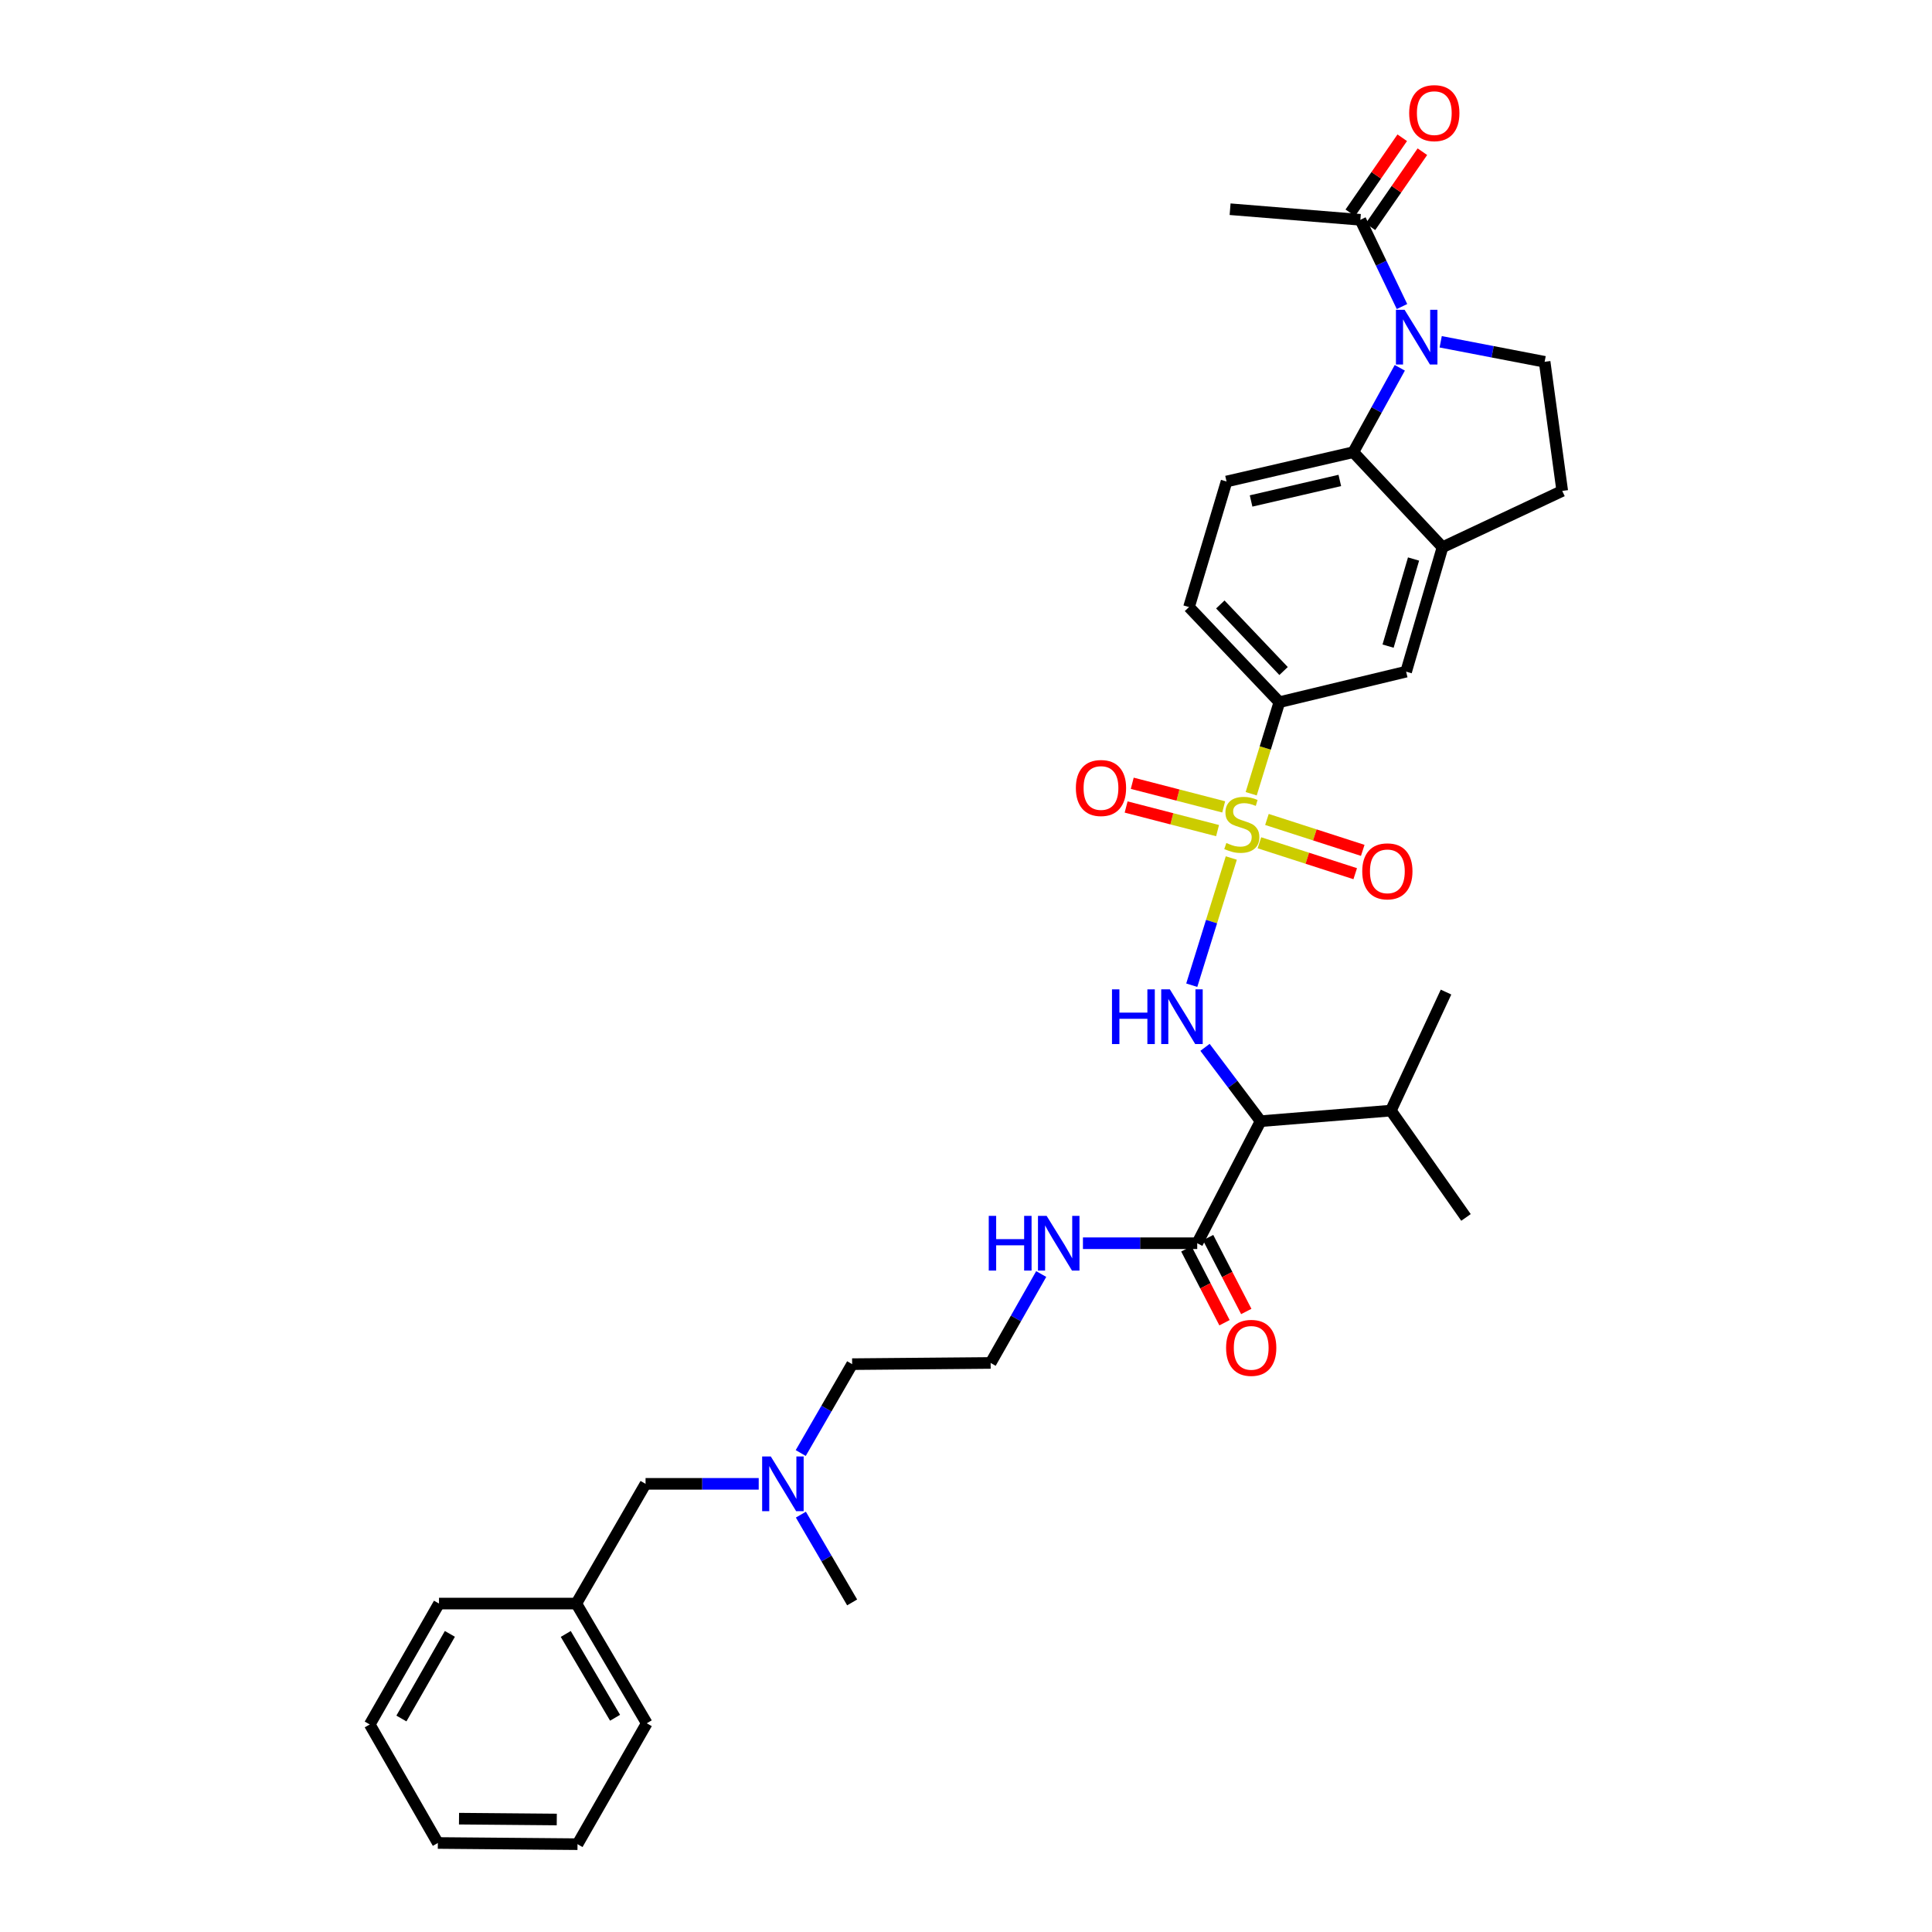 <?xml version='1.0' encoding='iso-8859-1'?>
<svg version='1.1' baseProfile='full'
              xmlns='http://www.w3.org/2000/svg'
                      xmlns:rdkit='http://www.rdkit.org/xml'
                      xmlns:xlink='http://www.w3.org/1999/xlink'
                  xml:space='preserve'
width='1000px' height='1000px' viewBox='0 0 1000 1000'>
<!-- END OF HEADER -->
<rect style='opacity:1.0;fill:#FFFFFF;stroke:none' width='1000' height='1000' x='0' y='0'> </rect>
<path class='bond-1' d='M 637.319,444.104 L 627.086,477.022' style='fill:none;fill-rule:evenodd;stroke:#CCCC00;stroke-width:6px;stroke-linecap:butt;stroke-linejoin:miter;stroke-opacity:1' />
<path class='bond-1' d='M 627.086,477.022 L 616.853,509.94' style='fill:none;fill-rule:evenodd;stroke:#0000FF;stroke-width:6px;stroke-linecap:butt;stroke-linejoin:miter;stroke-opacity:1' />
<path class='bond-4' d='M 647.611,410.843 L 654.907,387.142' style='fill:none;fill-rule:evenodd;stroke:#CCCC00;stroke-width:6px;stroke-linecap:butt;stroke-linejoin:miter;stroke-opacity:1' />
<path class='bond-4' d='M 654.907,387.142 L 662.202,363.442' style='fill:none;fill-rule:evenodd;stroke:#000000;stroke-width:6px;stroke-linecap:butt;stroke-linejoin:miter;stroke-opacity:1' />
<path class='bond-10' d='M 651.868,436.218 L 676.664,444.219' style='fill:none;fill-rule:evenodd;stroke:#CCCC00;stroke-width:6px;stroke-linecap:butt;stroke-linejoin:miter;stroke-opacity:1' />
<path class='bond-10' d='M 676.664,444.219 L 701.461,452.219' style='fill:none;fill-rule:evenodd;stroke:#FF0000;stroke-width:6px;stroke-linecap:butt;stroke-linejoin:miter;stroke-opacity:1' />
<path class='bond-10' d='M 655.762,424.148 L 680.559,432.149' style='fill:none;fill-rule:evenodd;stroke:#CCCC00;stroke-width:6px;stroke-linecap:butt;stroke-linejoin:miter;stroke-opacity:1' />
<path class='bond-10' d='M 680.559,432.149 L 705.355,440.149' style='fill:none;fill-rule:evenodd;stroke:#FF0000;stroke-width:6px;stroke-linecap:butt;stroke-linejoin:miter;stroke-opacity:1' />
<path class='bond-11' d='M 633.379,417.644 L 609.715,411.532' style='fill:none;fill-rule:evenodd;stroke:#CCCC00;stroke-width:6px;stroke-linecap:butt;stroke-linejoin:miter;stroke-opacity:1' />
<path class='bond-11' d='M 609.715,411.532 L 586.051,405.42' style='fill:none;fill-rule:evenodd;stroke:#FF0000;stroke-width:6px;stroke-linecap:butt;stroke-linejoin:miter;stroke-opacity:1' />
<path class='bond-11' d='M 630.208,429.923 L 606.544,423.811' style='fill:none;fill-rule:evenodd;stroke:#CCCC00;stroke-width:6px;stroke-linecap:butt;stroke-linejoin:miter;stroke-opacity:1' />
<path class='bond-11' d='M 606.544,423.811 L 582.88,417.699' style='fill:none;fill-rule:evenodd;stroke:#FF0000;stroke-width:6px;stroke-linecap:butt;stroke-linejoin:miter;stroke-opacity:1' />
<path class='bond-0' d='M 724.534,190.374 L 712.501,212.21' style='fill:none;fill-rule:evenodd;stroke:#0000FF;stroke-width:6px;stroke-linecap:butt;stroke-linejoin:miter;stroke-opacity:1' />
<path class='bond-0' d='M 712.501,212.21 L 700.468,234.045' style='fill:none;fill-rule:evenodd;stroke:#000000;stroke-width:6px;stroke-linecap:butt;stroke-linejoin:miter;stroke-opacity:1' />
<path class='bond-6' d='M 725.671,158.671 L 714.898,136.218' style='fill:none;fill-rule:evenodd;stroke:#0000FF;stroke-width:6px;stroke-linecap:butt;stroke-linejoin:miter;stroke-opacity:1' />
<path class='bond-6' d='M 714.898,136.218 L 704.125,113.766' style='fill:none;fill-rule:evenodd;stroke:#000000;stroke-width:6px;stroke-linecap:butt;stroke-linejoin:miter;stroke-opacity:1' />
<path class='bond-34' d='M 745.7,176.908 L 772.598,182.088' style='fill:none;fill-rule:evenodd;stroke:#0000FF;stroke-width:6px;stroke-linecap:butt;stroke-linejoin:miter;stroke-opacity:1' />
<path class='bond-34' d='M 772.598,182.088 L 799.497,187.268' style='fill:none;fill-rule:evenodd;stroke:#000000;stroke-width:6px;stroke-linecap:butt;stroke-linejoin:miter;stroke-opacity:1' />
<path class='bond-2' d='M 623.716,542.102 L 638.101,561.211' style='fill:none;fill-rule:evenodd;stroke:#0000FF;stroke-width:6px;stroke-linecap:butt;stroke-linejoin:miter;stroke-opacity:1' />
<path class='bond-2' d='M 638.101,561.211 L 652.486,580.32' style='fill:none;fill-rule:evenodd;stroke:#000000;stroke-width:6px;stroke-linecap:butt;stroke-linejoin:miter;stroke-opacity:1' />
<path class='bond-7' d='M 652.486,580.32 L 619.681,643.493' style='fill:none;fill-rule:evenodd;stroke:#000000;stroke-width:6px;stroke-linecap:butt;stroke-linejoin:miter;stroke-opacity:1' />
<path class='bond-18' d='M 652.486,580.32 L 719.915,574.845' style='fill:none;fill-rule:evenodd;stroke:#000000;stroke-width:6px;stroke-linecap:butt;stroke-linejoin:miter;stroke-opacity:1' />
<path class='bond-3' d='M 700.468,234.045 L 634.857,249.222' style='fill:none;fill-rule:evenodd;stroke:#000000;stroke-width:6px;stroke-linecap:butt;stroke-linejoin:miter;stroke-opacity:1' />
<path class='bond-3' d='M 693.485,248.678 L 647.557,259.302' style='fill:none;fill-rule:evenodd;stroke:#000000;stroke-width:6px;stroke-linecap:butt;stroke-linejoin:miter;stroke-opacity:1' />
<path class='bond-33' d='M 700.468,234.045 L 746.647,283.246' style='fill:none;fill-rule:evenodd;stroke:#000000;stroke-width:6px;stroke-linecap:butt;stroke-linejoin:miter;stroke-opacity:1' />
<path class='bond-9' d='M 662.202,363.442 L 727.813,347.652' style='fill:none;fill-rule:evenodd;stroke:#000000;stroke-width:6px;stroke-linecap:butt;stroke-linejoin:miter;stroke-opacity:1' />
<path class='bond-14' d='M 662.202,363.442 L 615.425,314.227' style='fill:none;fill-rule:evenodd;stroke:#000000;stroke-width:6px;stroke-linecap:butt;stroke-linejoin:miter;stroke-opacity:1' />
<path class='bond-14' d='M 664.378,347.322 L 631.634,312.872' style='fill:none;fill-rule:evenodd;stroke:#000000;stroke-width:6px;stroke-linecap:butt;stroke-linejoin:miter;stroke-opacity:1' />
<path class='bond-5' d='M 746.647,283.246 L 727.813,347.652' style='fill:none;fill-rule:evenodd;stroke:#000000;stroke-width:6px;stroke-linecap:butt;stroke-linejoin:miter;stroke-opacity:1' />
<path class='bond-5' d='M 731.649,289.348 L 718.465,334.432' style='fill:none;fill-rule:evenodd;stroke:#000000;stroke-width:6px;stroke-linecap:butt;stroke-linejoin:miter;stroke-opacity:1' />
<path class='bond-13' d='M 746.647,283.246 L 808.615,254.098' style='fill:none;fill-rule:evenodd;stroke:#000000;stroke-width:6px;stroke-linecap:butt;stroke-linejoin:miter;stroke-opacity:1' />
<path class='bond-15' d='M 709.339,117.374 L 722.783,97.947' style='fill:none;fill-rule:evenodd;stroke:#000000;stroke-width:6px;stroke-linecap:butt;stroke-linejoin:miter;stroke-opacity:1' />
<path class='bond-15' d='M 722.783,97.947 L 736.228,78.52' style='fill:none;fill-rule:evenodd;stroke:#FF0000;stroke-width:6px;stroke-linecap:butt;stroke-linejoin:miter;stroke-opacity:1' />
<path class='bond-15' d='M 698.91,110.157 L 712.355,90.73' style='fill:none;fill-rule:evenodd;stroke:#000000;stroke-width:6px;stroke-linecap:butt;stroke-linejoin:miter;stroke-opacity:1' />
<path class='bond-15' d='M 712.355,90.73 L 725.799,71.303' style='fill:none;fill-rule:evenodd;stroke:#FF0000;stroke-width:6px;stroke-linecap:butt;stroke-linejoin:miter;stroke-opacity:1' />
<path class='bond-23' d='M 704.125,113.766 L 636.696,108.291' style='fill:none;fill-rule:evenodd;stroke:#000000;stroke-width:6px;stroke-linecap:butt;stroke-linejoin:miter;stroke-opacity:1' />
<path class='bond-16' d='M 614.047,646.404 L 623.926,665.522' style='fill:none;fill-rule:evenodd;stroke:#000000;stroke-width:6px;stroke-linecap:butt;stroke-linejoin:miter;stroke-opacity:1' />
<path class='bond-16' d='M 623.926,665.522 L 633.805,684.639' style='fill:none;fill-rule:evenodd;stroke:#FF0000;stroke-width:6px;stroke-linecap:butt;stroke-linejoin:miter;stroke-opacity:1' />
<path class='bond-16' d='M 625.314,640.582 L 635.193,659.699' style='fill:none;fill-rule:evenodd;stroke:#000000;stroke-width:6px;stroke-linecap:butt;stroke-linejoin:miter;stroke-opacity:1' />
<path class='bond-16' d='M 635.193,659.699 L 645.072,678.817' style='fill:none;fill-rule:evenodd;stroke:#FF0000;stroke-width:6px;stroke-linecap:butt;stroke-linejoin:miter;stroke-opacity:1' />
<path class='bond-17' d='M 619.681,643.493 L 590.104,643.493' style='fill:none;fill-rule:evenodd;stroke:#000000;stroke-width:6px;stroke-linecap:butt;stroke-linejoin:miter;stroke-opacity:1' />
<path class='bond-17' d='M 590.104,643.493 L 560.528,643.493' style='fill:none;fill-rule:evenodd;stroke:#0000FF;stroke-width:6px;stroke-linecap:butt;stroke-linejoin:miter;stroke-opacity:1' />
<path class='bond-8' d='M 799.497,187.268 L 808.615,254.098' style='fill:none;fill-rule:evenodd;stroke:#000000;stroke-width:6px;stroke-linecap:butt;stroke-linejoin:miter;stroke-opacity:1' />
<path class='bond-12' d='M 634.857,249.222 L 615.425,314.227' style='fill:none;fill-rule:evenodd;stroke:#000000;stroke-width:6px;stroke-linecap:butt;stroke-linejoin:miter;stroke-opacity:1' />
<path class='bond-22' d='M 538.929,659.435 L 525.841,682.448' style='fill:none;fill-rule:evenodd;stroke:#0000FF;stroke-width:6px;stroke-linecap:butt;stroke-linejoin:miter;stroke-opacity:1' />
<path class='bond-22' d='M 525.841,682.448 L 512.753,705.461' style='fill:none;fill-rule:evenodd;stroke:#000000;stroke-width:6px;stroke-linecap:butt;stroke-linejoin:miter;stroke-opacity:1' />
<path class='bond-26' d='M 719.915,574.845 L 748.464,513.497' style='fill:none;fill-rule:evenodd;stroke:#000000;stroke-width:6px;stroke-linecap:butt;stroke-linejoin:miter;stroke-opacity:1' />
<path class='bond-27' d='M 719.915,574.845 L 758.794,630.141' style='fill:none;fill-rule:evenodd;stroke:#000000;stroke-width:6px;stroke-linecap:butt;stroke-linejoin:miter;stroke-opacity:1' />
<path class='bond-19' d='M 414.454,752.086 L 427.761,729.083' style='fill:none;fill-rule:evenodd;stroke:#0000FF;stroke-width:6px;stroke-linecap:butt;stroke-linejoin:miter;stroke-opacity:1' />
<path class='bond-19' d='M 427.761,729.083 L 441.069,706.081' style='fill:none;fill-rule:evenodd;stroke:#000000;stroke-width:6px;stroke-linecap:butt;stroke-linejoin:miter;stroke-opacity:1' />
<path class='bond-20' d='M 392.709,768.035 L 363.425,768.035' style='fill:none;fill-rule:evenodd;stroke:#0000FF;stroke-width:6px;stroke-linecap:butt;stroke-linejoin:miter;stroke-opacity:1' />
<path class='bond-20' d='M 363.425,768.035 L 334.141,768.035' style='fill:none;fill-rule:evenodd;stroke:#000000;stroke-width:6px;stroke-linecap:butt;stroke-linejoin:miter;stroke-opacity:1' />
<path class='bond-25' d='M 414.534,783.972 L 427.801,806.688' style='fill:none;fill-rule:evenodd;stroke:#0000FF;stroke-width:6px;stroke-linecap:butt;stroke-linejoin:miter;stroke-opacity:1' />
<path class='bond-25' d='M 427.801,806.688 L 441.069,829.404' style='fill:none;fill-rule:evenodd;stroke:#000000;stroke-width:6px;stroke-linecap:butt;stroke-linejoin:miter;stroke-opacity:1' />
<path class='bond-21' d='M 334.141,768.035 L 298.299,830.003' style='fill:none;fill-rule:evenodd;stroke:#000000;stroke-width:6px;stroke-linecap:butt;stroke-linejoin:miter;stroke-opacity:1' />
<path class='bond-28' d='M 298.299,830.003 L 334.761,891.971' style='fill:none;fill-rule:evenodd;stroke:#000000;stroke-width:6px;stroke-linecap:butt;stroke-linejoin:miter;stroke-opacity:1' />
<path class='bond-28' d='M 292.837,845.73 L 318.361,889.108' style='fill:none;fill-rule:evenodd;stroke:#000000;stroke-width:6px;stroke-linecap:butt;stroke-linejoin:miter;stroke-opacity:1' />
<path class='bond-29' d='M 298.299,830.003 L 227.227,830.003' style='fill:none;fill-rule:evenodd;stroke:#000000;stroke-width:6px;stroke-linecap:butt;stroke-linejoin:miter;stroke-opacity:1' />
<path class='bond-24' d='M 512.753,705.461 L 441.069,706.081' style='fill:none;fill-rule:evenodd;stroke:#000000;stroke-width:6px;stroke-linecap:butt;stroke-linejoin:miter;stroke-opacity:1' />
<path class='bond-31' d='M 334.761,891.971 L 298.919,954.545' style='fill:none;fill-rule:evenodd;stroke:#000000;stroke-width:6px;stroke-linecap:butt;stroke-linejoin:miter;stroke-opacity:1' />
<path class='bond-30' d='M 227.227,830.003 L 191.385,892.577' style='fill:none;fill-rule:evenodd;stroke:#000000;stroke-width:6px;stroke-linecap:butt;stroke-linejoin:miter;stroke-opacity:1' />
<path class='bond-30' d='M 232.856,845.693 L 207.767,889.495' style='fill:none;fill-rule:evenodd;stroke:#000000;stroke-width:6px;stroke-linecap:butt;stroke-linejoin:miter;stroke-opacity:1' />
<path class='bond-32' d='M 191.385,892.577 L 226.629,953.925' style='fill:none;fill-rule:evenodd;stroke:#000000;stroke-width:6px;stroke-linecap:butt;stroke-linejoin:miter;stroke-opacity:1' />
<path class='bond-35' d='M 298.919,954.545 L 226.629,953.925' style='fill:none;fill-rule:evenodd;stroke:#000000;stroke-width:6px;stroke-linecap:butt;stroke-linejoin:miter;stroke-opacity:1' />
<path class='bond-35' d='M 288.184,941.77 L 237.581,941.336' style='fill:none;fill-rule:evenodd;stroke:#000000;stroke-width:6px;stroke-linecap:butt;stroke-linejoin:miter;stroke-opacity:1' />
<path  class='atom-0' d='M 634.756 436.335
Q 635.076 436.455, 636.396 437.015
Q 637.716 437.575, 639.156 437.935
Q 640.636 438.255, 642.076 438.255
Q 644.756 438.255, 646.316 436.975
Q 647.876 435.655, 647.876 433.375
Q 647.876 431.815, 647.076 430.855
Q 646.316 429.895, 645.116 429.375
Q 643.916 428.855, 641.916 428.255
Q 639.396 427.495, 637.876 426.775
Q 636.396 426.055, 635.316 424.535
Q 634.276 423.015, 634.276 420.455
Q 634.276 416.895, 636.676 414.695
Q 639.116 412.495, 643.916 412.495
Q 647.196 412.495, 650.916 414.055
L 649.996 417.135
Q 646.596 415.735, 644.036 415.735
Q 641.276 415.735, 639.756 416.895
Q 638.236 418.015, 638.276 419.975
Q 638.276 421.495, 639.036 422.415
Q 639.836 423.335, 640.956 423.855
Q 642.116 424.375, 644.036 424.975
Q 646.596 425.775, 648.116 426.575
Q 649.636 427.375, 650.716 429.015
Q 651.836 430.615, 651.836 433.375
Q 651.836 437.295, 649.196 439.415
Q 646.596 441.495, 642.236 441.495
Q 639.716 441.495, 637.796 440.935
Q 635.916 440.415, 633.676 439.495
L 634.756 436.335
' fill='#CCCC00'/>
<path  class='atom-1' d='M 727.014 160.355
L 736.294 175.355
Q 737.214 176.835, 738.694 179.515
Q 740.174 182.195, 740.254 182.355
L 740.254 160.355
L 744.014 160.355
L 744.014 188.675
L 740.134 188.675
L 730.174 172.275
Q 729.014 170.355, 727.774 168.155
Q 726.574 165.955, 726.214 165.275
L 726.214 188.675
L 722.534 188.675
L 722.534 160.355
L 727.014 160.355
' fill='#0000FF'/>
<path  class='atom-2' d='M 575.562 512.09
L 579.402 512.09
L 579.402 524.13
L 593.882 524.13
L 593.882 512.09
L 597.722 512.09
L 597.722 540.41
L 593.882 540.41
L 593.882 527.33
L 579.402 527.33
L 579.402 540.41
L 575.562 540.41
L 575.562 512.09
' fill='#0000FF'/>
<path  class='atom-2' d='M 605.522 512.09
L 614.802 527.09
Q 615.722 528.57, 617.202 531.25
Q 618.682 533.93, 618.762 534.09
L 618.762 512.09
L 622.522 512.09
L 622.522 540.41
L 618.642 540.41
L 608.682 524.01
Q 607.522 522.09, 606.282 519.89
Q 605.082 517.69, 604.722 517.01
L 604.722 540.41
L 601.042 540.41
L 601.042 512.09
L 605.522 512.09
' fill='#0000FF'/>
<path  class='atom-11' d='M 705.097 451.003
Q 705.097 444.203, 708.457 440.403
Q 711.817 436.603, 718.097 436.603
Q 724.377 436.603, 727.737 440.403
Q 731.097 444.203, 731.097 451.003
Q 731.097 457.883, 727.697 461.803
Q 724.297 465.683, 718.097 465.683
Q 711.857 465.683, 708.457 461.803
Q 705.097 457.923, 705.097 451.003
M 718.097 462.483
Q 722.417 462.483, 724.737 459.603
Q 727.097 456.683, 727.097 451.003
Q 727.097 445.443, 724.737 442.643
Q 722.417 439.803, 718.097 439.803
Q 713.777 439.803, 711.417 442.603
Q 709.097 445.403, 709.097 451.003
Q 709.097 456.723, 711.417 459.603
Q 713.777 462.483, 718.097 462.483
' fill='#FF0000'/>
<path  class='atom-12' d='M 556.867 407.869
Q 556.867 401.069, 560.227 397.269
Q 563.587 393.469, 569.867 393.469
Q 576.147 393.469, 579.507 397.269
Q 582.867 401.069, 582.867 407.869
Q 582.867 414.749, 579.467 418.669
Q 576.067 422.549, 569.867 422.549
Q 563.627 422.549, 560.227 418.669
Q 556.867 414.789, 556.867 407.869
M 569.867 419.349
Q 574.187 419.349, 576.507 416.469
Q 578.867 413.549, 578.867 407.869
Q 578.867 402.309, 576.507 399.509
Q 574.187 396.669, 569.867 396.669
Q 565.547 396.669, 563.187 399.469
Q 560.867 402.269, 560.867 407.869
Q 560.867 413.589, 563.187 416.469
Q 565.547 419.349, 569.867 419.349
' fill='#FF0000'/>
<path  class='atom-16' d='M 729.391 58.55
Q 729.391 51.75, 732.751 47.95
Q 736.111 44.15, 742.391 44.15
Q 748.671 44.15, 752.031 47.95
Q 755.391 51.75, 755.391 58.55
Q 755.391 65.43, 751.991 69.35
Q 748.591 73.23, 742.391 73.23
Q 736.151 73.23, 732.751 69.35
Q 729.391 65.47, 729.391 58.55
M 742.391 70.03
Q 746.711 70.03, 749.031 67.15
Q 751.391 64.23, 751.391 58.55
Q 751.391 52.99, 749.031 50.19
Q 746.711 47.35, 742.391 47.35
Q 738.071 47.35, 735.711 50.15
Q 733.391 52.95, 733.391 58.55
Q 733.391 64.27, 735.711 67.15
Q 738.071 70.03, 742.391 70.03
' fill='#FF0000'/>
<path  class='atom-17' d='M 634.624 697.65
Q 634.624 690.85, 637.984 687.05
Q 641.344 683.25, 647.624 683.25
Q 653.904 683.25, 657.264 687.05
Q 660.624 690.85, 660.624 697.65
Q 660.624 704.53, 657.224 708.45
Q 653.824 712.33, 647.624 712.33
Q 641.384 712.33, 637.984 708.45
Q 634.624 704.57, 634.624 697.65
M 647.624 709.13
Q 651.944 709.13, 654.264 706.25
Q 656.624 703.33, 656.624 697.65
Q 656.624 692.09, 654.264 689.29
Q 651.944 686.45, 647.624 686.45
Q 643.304 686.45, 640.944 689.25
Q 638.624 692.05, 638.624 697.65
Q 638.624 703.37, 640.944 706.25
Q 643.304 709.13, 647.624 709.13
' fill='#FF0000'/>
<path  class='atom-18' d='M 511.776 629.333
L 515.616 629.333
L 515.616 641.373
L 530.096 641.373
L 530.096 629.333
L 533.936 629.333
L 533.936 657.653
L 530.096 657.653
L 530.096 644.573
L 515.616 644.573
L 515.616 657.653
L 511.776 657.653
L 511.776 629.333
' fill='#0000FF'/>
<path  class='atom-18' d='M 541.736 629.333
L 551.016 644.333
Q 551.936 645.813, 553.416 648.493
Q 554.896 651.173, 554.976 651.333
L 554.976 629.333
L 558.736 629.333
L 558.736 657.653
L 554.856 657.653
L 544.896 641.253
Q 543.736 639.333, 542.496 637.133
Q 541.296 634.933, 540.936 634.253
L 540.936 657.653
L 537.256 657.653
L 537.256 629.333
L 541.736 629.333
' fill='#0000FF'/>
<path  class='atom-20' d='M 398.966 753.875
L 408.246 768.875
Q 409.166 770.355, 410.646 773.035
Q 412.126 775.715, 412.206 775.875
L 412.206 753.875
L 415.966 753.875
L 415.966 782.195
L 412.086 782.195
L 402.126 765.795
Q 400.966 763.875, 399.726 761.675
Q 398.526 759.475, 398.166 758.795
L 398.166 782.195
L 394.486 782.195
L 394.486 753.875
L 398.966 753.875
' fill='#0000FF'/>
</svg>
